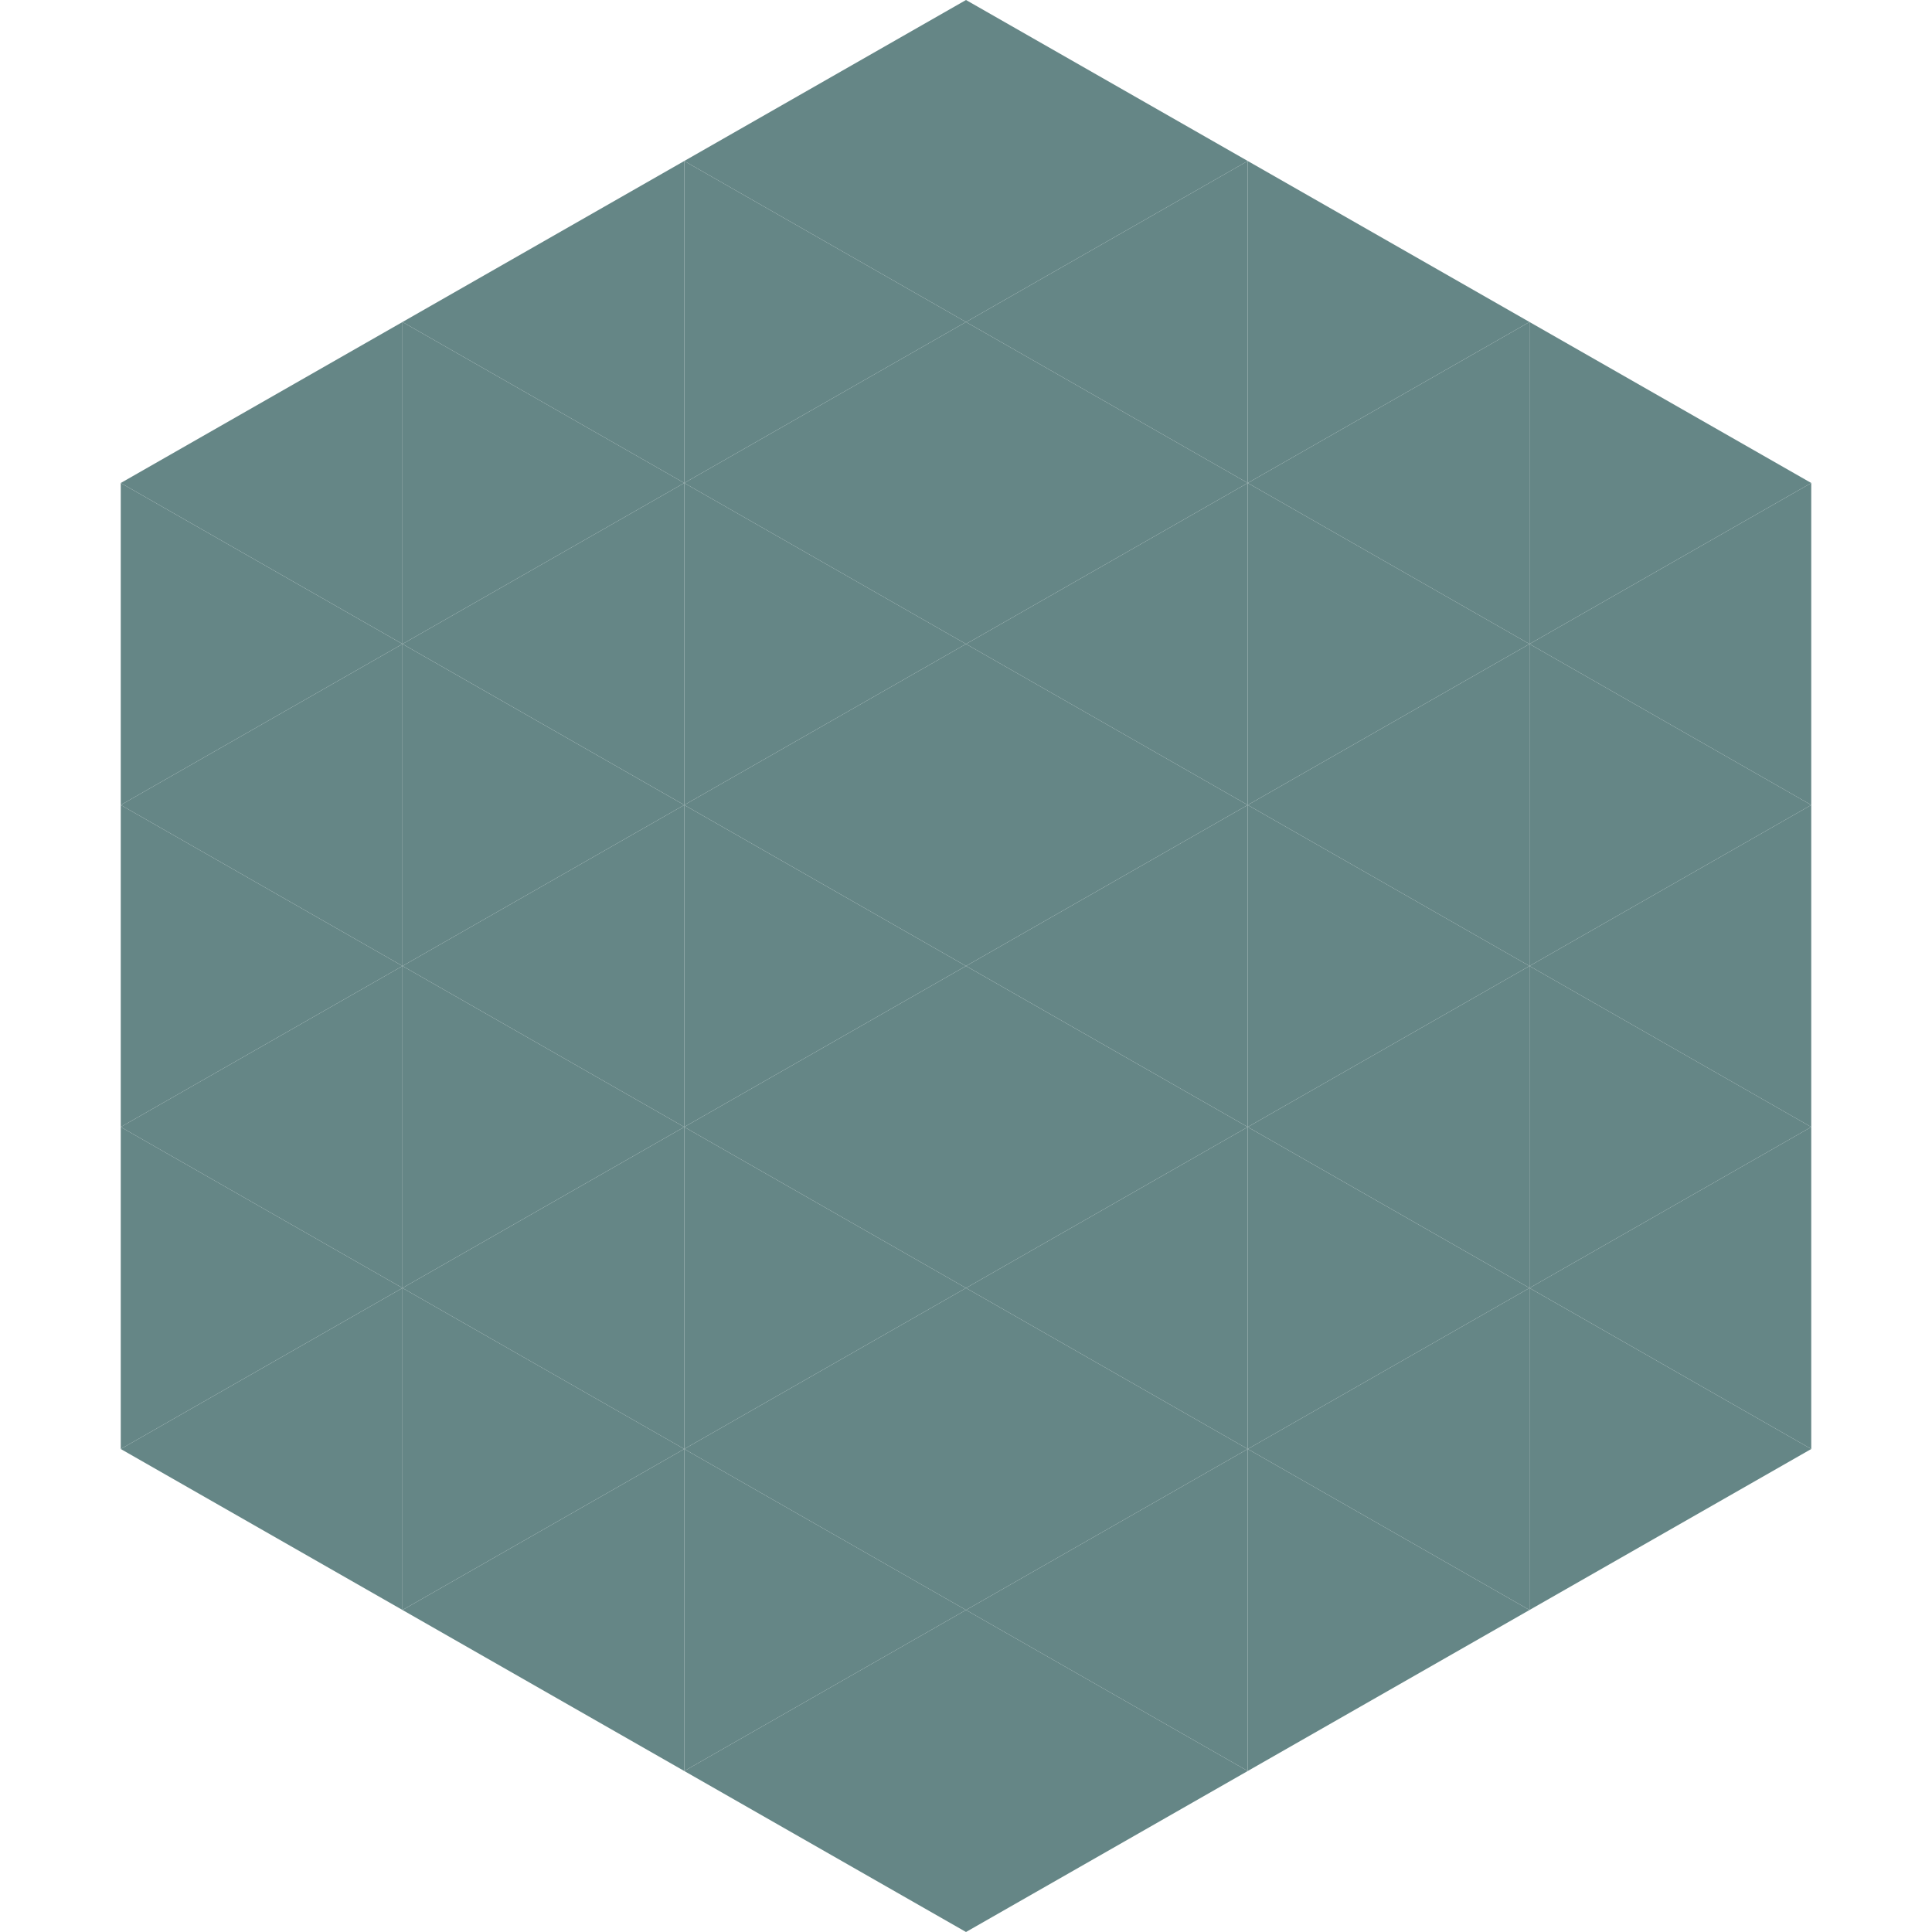 <?xml version="1.0"?>
<!-- Generated by SVGo -->
<svg width="240" height="240"
     xmlns="http://www.w3.org/2000/svg"
     xmlns:xlink="http://www.w3.org/1999/xlink">
<polygon points="50,40 15,60 50,80" style="fill:rgb(101,134,134)" />
<polygon points="190,40 225,60 190,80" style="fill:rgb(101,134,134)" />
<polygon points="15,60 50,80 15,100" style="fill:rgb(101,134,134)" />
<polygon points="225,60 190,80 225,100" style="fill:rgb(101,134,134)" />
<polygon points="50,80 15,100 50,120" style="fill:rgb(101,134,134)" />
<polygon points="190,80 225,100 190,120" style="fill:rgb(101,134,134)" />
<polygon points="15,100 50,120 15,140" style="fill:rgb(101,134,134)" />
<polygon points="225,100 190,120 225,140" style="fill:rgb(101,134,134)" />
<polygon points="50,120 15,140 50,160" style="fill:rgb(101,134,134)" />
<polygon points="190,120 225,140 190,160" style="fill:rgb(101,134,134)" />
<polygon points="15,140 50,160 15,180" style="fill:rgb(101,134,134)" />
<polygon points="225,140 190,160 225,180" style="fill:rgb(101,134,134)" />
<polygon points="50,160 15,180 50,200" style="fill:rgb(101,134,134)" />
<polygon points="190,160 225,180 190,200" style="fill:rgb(101,134,134)" />
<polygon points="15,180 50,200 15,220" style="fill:rgb(255,255,255); fill-opacity:0" />
<polygon points="225,180 190,200 225,220" style="fill:rgb(255,255,255); fill-opacity:0" />
<polygon points="50,0 85,20 50,40" style="fill:rgb(255,255,255); fill-opacity:0" />
<polygon points="190,0 155,20 190,40" style="fill:rgb(255,255,255); fill-opacity:0" />
<polygon points="85,20 50,40 85,60" style="fill:rgb(101,134,134)" />
<polygon points="155,20 190,40 155,60" style="fill:rgb(101,134,134)" />
<polygon points="50,40 85,60 50,80" style="fill:rgb(101,134,134)" />
<polygon points="190,40 155,60 190,80" style="fill:rgb(101,134,134)" />
<polygon points="85,60 50,80 85,100" style="fill:rgb(101,134,134)" />
<polygon points="155,60 190,80 155,100" style="fill:rgb(101,134,134)" />
<polygon points="50,80 85,100 50,120" style="fill:rgb(101,134,134)" />
<polygon points="190,80 155,100 190,120" style="fill:rgb(101,134,134)" />
<polygon points="85,100 50,120 85,140" style="fill:rgb(101,134,134)" />
<polygon points="155,100 190,120 155,140" style="fill:rgb(101,134,134)" />
<polygon points="50,120 85,140 50,160" style="fill:rgb(101,134,134)" />
<polygon points="190,120 155,140 190,160" style="fill:rgb(101,134,134)" />
<polygon points="85,140 50,160 85,180" style="fill:rgb(101,134,134)" />
<polygon points="155,140 190,160 155,180" style="fill:rgb(101,134,134)" />
<polygon points="50,160 85,180 50,200" style="fill:rgb(101,134,134)" />
<polygon points="190,160 155,180 190,200" style="fill:rgb(101,134,134)" />
<polygon points="85,180 50,200 85,220" style="fill:rgb(101,134,134)" />
<polygon points="155,180 190,200 155,220" style="fill:rgb(101,134,134)" />
<polygon points="120,0 85,20 120,40" style="fill:rgb(101,134,134)" />
<polygon points="120,0 155,20 120,40" style="fill:rgb(101,134,134)" />
<polygon points="85,20 120,40 85,60" style="fill:rgb(101,134,134)" />
<polygon points="155,20 120,40 155,60" style="fill:rgb(101,134,134)" />
<polygon points="120,40 85,60 120,80" style="fill:rgb(101,134,134)" />
<polygon points="120,40 155,60 120,80" style="fill:rgb(101,134,134)" />
<polygon points="85,60 120,80 85,100" style="fill:rgb(101,134,134)" />
<polygon points="155,60 120,80 155,100" style="fill:rgb(101,134,134)" />
<polygon points="120,80 85,100 120,120" style="fill:rgb(101,134,134)" />
<polygon points="120,80 155,100 120,120" style="fill:rgb(101,134,134)" />
<polygon points="85,100 120,120 85,140" style="fill:rgb(101,134,134)" />
<polygon points="155,100 120,120 155,140" style="fill:rgb(101,134,134)" />
<polygon points="120,120 85,140 120,160" style="fill:rgb(101,134,134)" />
<polygon points="120,120 155,140 120,160" style="fill:rgb(101,134,134)" />
<polygon points="85,140 120,160 85,180" style="fill:rgb(101,134,134)" />
<polygon points="155,140 120,160 155,180" style="fill:rgb(101,134,134)" />
<polygon points="120,160 85,180 120,200" style="fill:rgb(101,134,134)" />
<polygon points="120,160 155,180 120,200" style="fill:rgb(101,134,134)" />
<polygon points="85,180 120,200 85,220" style="fill:rgb(101,134,134)" />
<polygon points="155,180 120,200 155,220" style="fill:rgb(101,134,134)" />
<polygon points="120,200 85,220 120,240" style="fill:rgb(101,134,134)" />
<polygon points="120,200 155,220 120,240" style="fill:rgb(101,134,134)" />
<polygon points="85,220 120,240 85,260" style="fill:rgb(255,255,255); fill-opacity:0" />
<polygon points="155,220 120,240 155,260" style="fill:rgb(255,255,255); fill-opacity:0" />
</svg>
